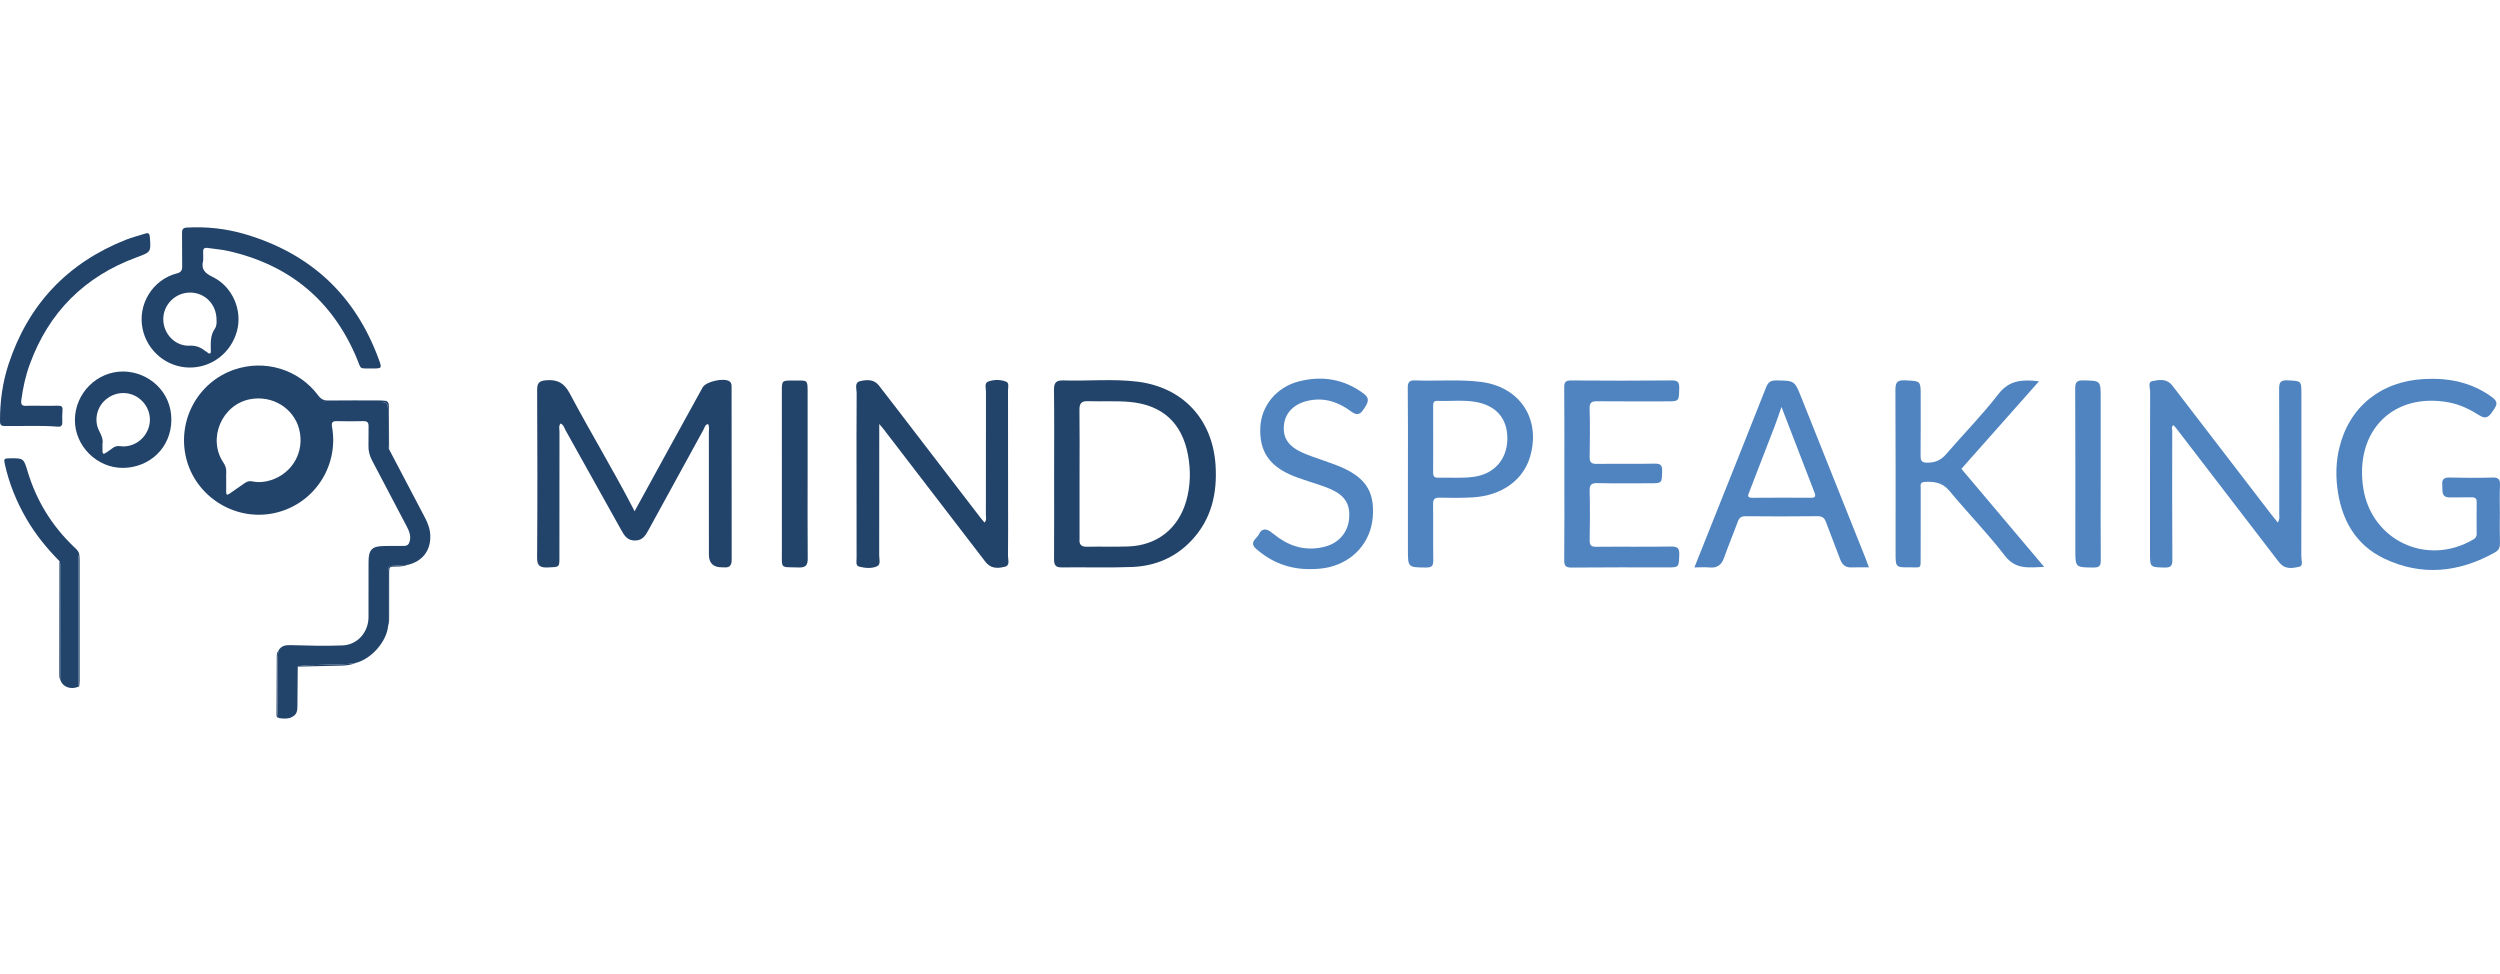<svg width="77" height="30" viewBox="0 0 77 30" fill="none" xmlns="http://www.w3.org/2000/svg">
<path d="M8.577 20.036C8.659 19.897 8.778 19.866 8.937 19.87C9.474 19.884 10.013 19.901 10.55 19.879C11.011 19.861 11.347 19.473 11.35 19.01C11.352 18.443 11.35 17.876 11.351 17.309C11.351 16.923 11.459 16.818 11.85 16.817C12.045 16.816 12.241 16.811 12.437 16.814C12.551 16.816 12.599 16.762 12.623 16.655C12.657 16.499 12.607 16.366 12.538 16.234C12.179 15.551 11.822 14.866 11.461 14.184C11.383 14.037 11.343 13.888 11.349 13.722C11.356 13.526 11.346 13.331 11.352 13.136C11.355 13.019 11.318 12.968 11.193 12.971C10.919 12.978 10.644 12.977 10.371 12.971C10.233 12.968 10.205 13.02 10.227 13.148C10.45 14.42 9.601 15.617 8.335 15.825C7.17 16.015 6.026 15.267 5.738 14.126C5.446 12.966 6.086 11.775 7.21 11.386C8.159 11.059 9.201 11.375 9.803 12.183C9.885 12.293 9.97 12.337 10.107 12.335C10.635 12.328 11.164 12.332 11.692 12.333C11.76 12.333 11.828 12.342 11.896 12.348C11.264 12.348 10.633 12.348 10.001 12.348C10.001 12.359 10.001 12.37 10.001 12.381H10.144C10.651 12.381 11.159 12.381 11.666 12.381C11.926 12.381 11.949 12.4 11.953 12.662C11.957 12.994 11.954 13.325 11.955 13.656C11.955 13.719 11.947 13.784 11.985 13.841C12.354 14.544 12.723 15.247 13.092 15.95C13.186 16.129 13.252 16.315 13.254 16.52C13.258 16.968 13.008 17.287 12.568 17.395C12.431 17.404 12.295 17.417 12.159 17.423C11.977 17.43 11.956 17.446 11.955 17.627C11.954 18.173 11.956 18.72 11.956 19.267C11.914 19.753 11.451 20.288 10.961 20.417C10.584 20.488 10.201 20.453 9.823 20.48C9.606 20.494 9.384 20.469 9.171 20.532C9.167 20.945 9.164 21.359 9.16 21.773C9.157 21.968 9.103 22.044 8.925 22.114C8.811 22.115 8.696 22.115 8.581 22.115L8.577 22.114C8.55 22.045 8.55 21.972 8.55 21.899C8.55 21.602 8.546 21.306 8.551 21.01C8.558 20.685 8.523 20.359 8.578 20.036L8.577 20.036ZM6.967 14.793C6.967 14.91 6.968 15.027 6.966 15.145C6.965 15.238 6.99 15.262 7.074 15.202C7.228 15.091 7.388 14.986 7.543 14.876C7.615 14.825 7.688 14.808 7.777 14.827C7.967 14.868 8.157 14.848 8.341 14.79C9.019 14.574 9.391 13.899 9.213 13.215C9.045 12.567 8.385 12.166 7.702 12.296C6.831 12.463 6.387 13.509 6.879 14.245C6.942 14.339 6.976 14.432 6.968 14.544C6.962 14.627 6.967 14.71 6.967 14.793Z" fill="#22436A"/>
<path d="M6.257 8.028C6.188 8.295 6.31 8.414 6.552 8.531C7.162 8.827 7.469 9.554 7.301 10.188C7.119 10.87 6.516 11.332 5.823 11.32C5.138 11.309 4.544 10.819 4.395 10.144C4.227 9.381 4.701 8.608 5.454 8.419C5.564 8.392 5.613 8.332 5.611 8.212C5.605 7.865 5.612 7.518 5.607 7.171C5.606 7.061 5.641 7.015 5.756 7.009C6.367 6.975 6.968 7.041 7.552 7.214C9.566 7.809 10.941 9.091 11.665 11.063C11.77 11.347 11.765 11.351 11.46 11.348C11.038 11.346 11.138 11.39 10.985 11.026C10.235 9.249 8.911 8.156 7.033 7.731C6.824 7.684 6.608 7.669 6.395 7.637C6.293 7.622 6.25 7.66 6.257 7.764C6.262 7.852 6.258 7.94 6.258 8.028L6.257 8.028ZM6.669 9.848C6.669 9.376 6.315 9.014 5.86 9.011C5.408 9.008 5.034 9.373 5.029 9.822C5.023 10.272 5.39 10.668 5.838 10.647C6.034 10.638 6.176 10.695 6.316 10.806C6.335 10.82 6.356 10.834 6.377 10.847C6.405 10.864 6.43 10.902 6.466 10.886C6.51 10.865 6.492 10.817 6.492 10.781C6.491 10.553 6.475 10.325 6.619 10.121C6.674 10.043 6.674 9.936 6.67 9.848H6.669Z" fill="#22436A"/>
<path d="M1.293 12.498C1.459 12.498 1.625 12.501 1.791 12.496C1.89 12.494 1.935 12.523 1.925 12.631C1.915 12.757 1.915 12.885 1.919 13.011C1.922 13.109 1.873 13.149 1.786 13.142C1.234 13.096 0.682 13.131 0.13 13.121C0.011 13.119 3.30935e-06 13.052 3.30935e-06 12.958C-0.001 12.368 0.077 11.787 0.26 11.228C0.864 9.384 2.072 8.101 3.878 7.384C4.073 7.307 4.278 7.258 4.478 7.193C4.578 7.16 4.608 7.203 4.615 7.297C4.652 7.777 4.648 7.762 4.199 7.929C2.6 8.52 1.503 9.617 0.918 11.218C0.786 11.577 0.706 11.948 0.656 12.327C0.64 12.455 0.674 12.507 0.809 12.5C0.97 12.491 1.132 12.498 1.293 12.498L1.293 12.498Z" fill="#22436A"/>
<path d="M3.796 11.442C4.567 11.45 5.282 12.052 5.278 12.929C5.274 13.802 4.595 14.403 3.793 14.411C2.981 14.419 2.297 13.727 2.307 12.925C2.317 12.106 2.986 11.439 3.796 11.442H3.796ZM3.156 13.666C3.156 13.758 3.157 13.821 3.156 13.885C3.154 13.98 3.189 14 3.267 13.943C3.334 13.895 3.406 13.851 3.471 13.8C3.541 13.746 3.611 13.73 3.702 13.742C4.065 13.792 4.424 13.57 4.561 13.22C4.697 12.873 4.578 12.482 4.27 12.259C3.962 12.037 3.55 12.058 3.255 12.309C2.976 12.546 2.887 12.954 3.058 13.28C3.128 13.414 3.182 13.542 3.156 13.666H3.156Z" fill="#22436A"/>
<path d="M1.83 17.281C1.44 16.887 1.093 16.46 0.814 15.979C0.507 15.451 0.281 14.892 0.149 14.296C0.113 14.134 0.128 14.117 0.293 14.116C0.732 14.111 0.728 14.113 0.855 14.533C1.125 15.426 1.599 16.195 2.274 16.841C2.344 16.908 2.423 16.969 2.441 17.074C2.409 17.133 2.414 17.197 2.414 17.26C2.414 18.492 2.414 19.724 2.414 20.955C2.414 21.018 2.408 21.082 2.438 21.142C2.185 21.256 1.936 21.168 1.856 20.936C1.856 19.789 1.856 18.643 1.856 17.496C1.856 17.423 1.865 17.349 1.831 17.28L1.83 17.281Z" fill="#22436A"/>
<path d="M2.439 21.142C2.409 21.083 2.415 21.019 2.415 20.956C2.415 19.724 2.415 18.492 2.415 17.261C2.415 17.198 2.41 17.133 2.442 17.075C2.446 17.128 2.453 17.181 2.453 17.235C2.454 18.484 2.454 19.733 2.453 20.982C2.453 21.036 2.444 21.089 2.439 21.142L2.439 21.142Z" fill="#22436A"/>
<path d="M1.83 17.281C1.865 17.35 1.856 17.424 1.856 17.497C1.856 18.643 1.856 19.79 1.856 20.937C1.823 20.878 1.826 20.814 1.826 20.751C1.828 19.594 1.829 18.438 1.83 17.281L1.83 17.281Z" fill="#22436A"/>
<path d="M11.985 13.841C11.947 13.784 11.954 13.72 11.954 13.657C11.953 13.325 11.957 12.994 11.952 12.663C11.949 12.4 11.926 12.381 11.665 12.381C11.158 12.381 10.65 12.381 10.143 12.381H10C10 12.37 10 12.359 10.001 12.348C10.632 12.348 11.264 12.348 11.895 12.348C11.999 12.399 11.973 12.501 11.975 12.581C11.983 13.001 11.982 13.421 11.985 13.841V13.841Z" fill="#22436A"/>
<path d="M11.954 19.267C11.954 18.721 11.953 18.174 11.953 17.627C11.953 17.446 11.975 17.43 12.157 17.423C12.294 17.418 12.43 17.405 12.566 17.395C12.45 17.438 12.329 17.451 12.207 17.451C11.986 17.451 11.986 17.451 11.986 17.678C11.986 18.121 11.986 18.565 11.986 19.008C11.986 19.096 11.99 19.184 11.954 19.267H11.954Z" fill="#22436A"/>
<path d="M9.17 20.532C9.383 20.469 9.605 20.495 9.822 20.48C10.201 20.454 10.583 20.488 10.96 20.417C10.814 20.483 10.659 20.498 10.503 20.502C10.059 20.512 9.614 20.522 9.17 20.532Z" fill="#22436A"/>
<path d="M8.576 20.036C8.522 20.359 8.555 20.685 8.549 21.01C8.544 21.306 8.548 21.603 8.548 21.899C8.548 21.972 8.548 22.045 8.575 22.114C8.509 22.09 8.516 22.032 8.516 21.98C8.518 21.391 8.521 20.803 8.524 20.215C8.524 20.151 8.534 20.088 8.576 20.036Z" fill="#22436A"/>
<path d="M8.58 22.116C8.695 22.115 8.809 22.115 8.924 22.115C8.809 22.14 8.695 22.139 8.58 22.116Z" fill="#22436A"/>
<path d="M19.544 15.749C19.916 15.071 20.265 14.431 20.617 13.792C20.957 13.172 21.297 12.552 21.641 11.933C21.744 11.747 22.308 11.625 22.472 11.749C22.54 11.8 22.533 11.878 22.533 11.95C22.534 13.714 22.532 15.478 22.536 17.242C22.536 17.426 22.461 17.494 22.287 17.473C22.271 17.471 22.254 17.473 22.238 17.473C21.969 17.476 21.834 17.345 21.834 17.08C21.834 15.828 21.835 14.576 21.833 13.324C21.833 13.238 21.856 13.147 21.808 13.059C21.711 13.082 21.7 13.174 21.664 13.24C21.099 14.266 20.537 15.293 19.976 16.32C19.884 16.488 19.798 16.642 19.566 16.648C19.32 16.654 19.228 16.493 19.131 16.319C18.562 15.296 17.992 14.273 17.419 13.252C17.378 13.178 17.362 13.082 17.263 13.044C17.201 13.127 17.232 13.218 17.232 13.302C17.23 14.595 17.231 15.887 17.23 17.18C17.23 17.474 17.227 17.464 16.876 17.477C16.651 17.485 16.541 17.446 16.543 17.177C16.555 15.453 16.553 13.73 16.544 12.007C16.544 11.781 16.618 11.727 16.836 11.711C17.182 11.686 17.382 11.805 17.548 12.117C18.18 13.308 18.881 14.463 19.502 15.661C19.514 15.683 19.523 15.704 19.544 15.749V15.749Z" fill="#22436A"/>
<path d="M70.156 16.094C70.223 15.989 70.201 15.915 70.201 15.845C70.202 14.562 70.204 13.277 70.197 11.994C70.196 11.797 70.221 11.703 70.457 11.715C70.882 11.736 70.883 11.719 70.883 12.142C70.883 13.808 70.885 15.473 70.88 17.139C70.88 17.249 70.954 17.429 70.81 17.459C70.63 17.495 70.417 17.539 70.254 17.38C70.191 17.318 70.139 17.244 70.084 17.173C69.07 15.852 68.056 14.53 67.042 13.209C67.013 13.171 66.98 13.135 66.948 13.097C66.862 13.142 66.905 13.215 66.905 13.27C66.903 14.595 66.9 15.919 66.909 17.243C66.911 17.442 66.848 17.484 66.664 17.48C66.221 17.469 66.22 17.478 66.22 17.026C66.22 15.368 66.219 13.711 66.224 12.053C66.224 11.946 66.144 11.767 66.297 11.737C66.478 11.703 66.69 11.659 66.854 11.816C66.906 11.867 66.948 11.928 66.993 11.986C67.983 13.275 68.972 14.564 69.962 15.853C70.019 15.928 70.08 16.001 70.156 16.094H70.156Z" fill="#4F84C0"/>
<path d="M32.467 14.592C32.467 13.731 32.474 12.869 32.463 12.007C32.46 11.782 32.534 11.71 32.756 11.717C33.512 11.741 34.273 11.663 35.025 11.754C36.43 11.925 37.347 12.91 37.439 14.326C37.495 15.193 37.315 15.994 36.696 16.649C36.202 17.173 35.578 17.435 34.87 17.463C34.147 17.491 33.421 17.467 32.697 17.476C32.508 17.479 32.464 17.396 32.465 17.226C32.47 16.348 32.467 15.471 32.467 14.593V14.592ZM33.25 14.599C33.25 15.257 33.25 15.914 33.25 16.571C33.25 16.58 33.251 16.587 33.25 16.596C33.231 16.77 33.301 16.844 33.485 16.84C33.907 16.829 34.33 16.846 34.752 16.831C35.639 16.799 36.291 16.282 36.535 15.432C36.67 14.962 36.678 14.482 36.589 14.008C36.406 13.025 35.8 12.471 34.799 12.38C34.372 12.341 33.938 12.371 33.509 12.356C33.303 12.349 33.244 12.431 33.247 12.627C33.256 13.284 33.25 13.942 33.25 14.6V14.599Z" fill="#22436A"/>
<path d="M27.081 13.057C27.081 14.441 27.082 15.772 27.079 17.104C27.079 17.22 27.135 17.385 27.013 17.441C26.844 17.519 26.642 17.497 26.463 17.452C26.347 17.423 26.383 17.288 26.383 17.195C26.381 16.326 26.381 15.457 26.381 14.587C26.381 13.758 26.378 12.93 26.385 12.101C26.386 11.976 26.309 11.785 26.487 11.741C26.687 11.693 26.913 11.671 27.07 11.873C27.265 12.123 27.458 12.375 27.651 12.626C28.502 13.735 29.353 14.845 30.204 15.953C30.239 15.998 30.276 16.039 30.323 16.095C30.397 16.017 30.365 15.934 30.365 15.861C30.367 14.594 30.365 13.326 30.368 12.059C30.368 11.952 30.31 11.796 30.439 11.751C30.613 11.688 30.814 11.686 30.988 11.755C31.089 11.794 31.047 11.93 31.047 12.023C31.049 13.201 31.049 14.38 31.049 15.558C31.049 16.078 31.053 16.598 31.046 17.118C31.044 17.236 31.119 17.414 30.95 17.456C30.776 17.499 30.575 17.522 30.418 17.376C30.359 17.322 30.312 17.253 30.263 17.189C29.248 15.868 28.234 14.546 27.219 13.224C27.185 13.181 27.148 13.139 27.081 13.058V13.057Z" fill="#22436A"/>
<path d="M76.995 15.825C76.995 16.126 76.99 16.427 76.998 16.727C77.001 16.853 76.97 16.943 76.854 17.008C75.75 17.632 74.599 17.755 73.444 17.209C72.531 16.778 72.098 15.971 71.985 14.989C71.94 14.593 71.956 14.194 72.049 13.802C72.349 12.541 73.321 11.746 74.66 11.674C75.419 11.633 76.129 11.772 76.759 12.236C76.952 12.379 76.902 12.477 76.801 12.629C76.694 12.789 76.597 12.938 76.377 12.8C76.08 12.612 75.77 12.457 75.419 12.393C73.711 12.079 72.522 13.267 72.787 15.024C73.033 16.648 74.754 17.455 76.176 16.616C76.249 16.573 76.282 16.527 76.281 16.445C76.279 16.12 76.277 15.795 76.282 15.47C76.284 15.352 76.239 15.315 76.125 15.318C75.906 15.323 75.686 15.315 75.466 15.32C75.176 15.327 75.238 15.117 75.222 14.945C75.204 14.765 75.269 14.704 75.454 14.708C75.893 14.72 76.333 14.721 76.772 14.708C76.961 14.703 77.008 14.772 76.999 14.948C76.986 15.24 76.996 15.533 76.996 15.826L76.995 15.825Z" fill="#4F84C0"/>
<path d="M62.801 11.744C61.978 12.673 61.179 13.574 60.411 14.44C61.246 15.429 62.087 16.425 62.961 17.461C62.487 17.476 62.088 17.555 61.751 17.117C61.217 16.422 60.6 15.792 60.04 15.116C59.826 14.859 59.571 14.827 59.278 14.843C59.118 14.852 59.159 14.972 59.158 15.059C59.156 15.758 59.158 16.457 59.156 17.155C59.155 17.531 59.183 17.472 58.826 17.474C58.384 17.478 58.384 17.475 58.384 17.024C58.384 15.359 58.388 13.694 58.379 12.028C58.377 11.797 58.415 11.7 58.679 11.714C59.156 11.74 59.157 11.721 59.157 12.188C59.157 12.805 59.16 13.423 59.154 14.04C59.153 14.195 59.195 14.251 59.36 14.251C59.597 14.251 59.777 14.178 59.935 13.995C60.471 13.374 61.049 12.786 61.551 12.138C61.888 11.703 62.289 11.684 62.801 11.744V11.744Z" fill="#4F84C0"/>
<path d="M57.564 17.475C57.367 17.475 57.205 17.468 57.044 17.477C56.852 17.488 56.742 17.404 56.677 17.227C56.538 16.847 56.384 16.471 56.244 16.09C56.197 15.961 56.137 15.897 55.984 15.899C55.244 15.908 54.504 15.907 53.764 15.9C53.623 15.898 53.565 15.951 53.52 16.075C53.388 16.442 53.234 16.8 53.106 17.167C53.028 17.392 52.9 17.502 52.655 17.478C52.511 17.464 52.365 17.476 52.188 17.476C52.375 17.005 52.552 16.562 52.729 16.119C53.285 14.725 53.844 13.332 54.394 11.935C54.457 11.774 54.533 11.714 54.71 11.717C55.272 11.727 55.272 11.719 55.478 12.236C56.134 13.878 56.79 15.521 57.446 17.163C57.481 17.253 57.514 17.344 57.564 17.476V17.475ZM54.87 12.534C54.792 12.754 54.73 12.947 54.657 13.135C54.399 13.809 54.138 14.481 53.877 15.154C53.838 15.253 53.798 15.334 53.972 15.332C54.574 15.326 55.175 15.328 55.776 15.331C55.897 15.332 55.937 15.3 55.889 15.176C55.552 14.308 55.219 13.44 54.87 12.534V12.534Z" fill="#4F84C0"/>
<path d="M48.182 14.592C48.182 13.706 48.186 12.82 48.178 11.934C48.176 11.764 48.225 11.717 48.396 11.718C49.429 11.726 50.463 11.727 51.496 11.717C51.692 11.715 51.723 11.787 51.72 11.957C51.713 12.362 51.72 12.362 51.326 12.362C50.618 12.362 49.91 12.366 49.202 12.359C49.032 12.357 48.955 12.388 48.96 12.583C48.974 13.079 48.971 13.575 48.961 14.07C48.958 14.243 49.016 14.291 49.184 14.288C49.778 14.28 50.372 14.293 50.966 14.28C51.154 14.277 51.199 14.336 51.194 14.515C51.184 14.884 51.194 14.885 50.816 14.885C50.279 14.885 49.741 14.893 49.205 14.88C49.013 14.876 48.955 14.93 48.961 15.123C48.974 15.626 48.971 16.131 48.962 16.635C48.959 16.792 49.005 16.843 49.166 16.841C49.931 16.833 50.696 16.845 51.461 16.833C51.658 16.83 51.73 16.874 51.722 17.085C51.706 17.476 51.719 17.476 51.339 17.476C50.362 17.476 49.386 17.471 48.409 17.481C48.225 17.483 48.176 17.43 48.178 17.251C48.187 16.365 48.182 15.479 48.182 14.593L48.182 14.592Z" fill="#4F84C0"/>
<path d="M43.364 14.58C43.364 13.702 43.369 12.825 43.359 11.948C43.358 11.763 43.412 11.71 43.593 11.717C44.267 11.743 44.943 11.678 45.616 11.763C46.823 11.917 47.472 12.918 47.122 14.08C46.907 14.794 46.25 15.264 45.367 15.319C45.026 15.339 44.684 15.336 44.343 15.328C44.181 15.324 44.136 15.378 44.139 15.536C44.147 16.105 44.136 16.673 44.145 17.242C44.148 17.414 44.115 17.482 43.922 17.48C43.364 17.474 43.364 17.483 43.364 16.92C43.364 16.14 43.364 15.36 43.364 14.58ZM44.142 13.521C44.142 13.862 44.144 14.203 44.14 14.545C44.139 14.65 44.159 14.715 44.284 14.712C44.658 14.704 45.034 14.738 45.406 14.684C46.024 14.594 46.412 14.151 46.426 13.537C46.44 12.904 46.094 12.49 45.444 12.378C45.057 12.312 44.664 12.362 44.275 12.347C44.138 12.341 44.141 12.427 44.141 12.521C44.142 12.854 44.141 13.188 44.142 13.521Z" fill="#4F84C0"/>
<path d="M40.34 17.529C39.711 17.531 39.163 17.32 38.691 16.906C38.45 16.696 38.725 16.584 38.784 16.441C38.841 16.305 38.974 16.267 39.11 16.361C39.21 16.43 39.304 16.51 39.404 16.579C39.837 16.876 40.311 16.97 40.821 16.833C41.249 16.718 41.522 16.384 41.554 15.96C41.587 15.521 41.422 15.257 40.966 15.057C40.766 14.969 40.553 14.911 40.346 14.839C40.176 14.78 40.005 14.729 39.84 14.662C39.096 14.364 38.781 13.896 38.818 13.155C38.851 12.493 39.317 11.923 40.009 11.746C40.725 11.564 41.398 11.674 41.999 12.122C42.184 12.26 42.172 12.377 41.965 12.653C41.85 12.806 41.733 12.761 41.609 12.669C41.227 12.386 40.81 12.24 40.328 12.334C39.886 12.42 39.599 12.686 39.55 13.062C39.497 13.468 39.666 13.741 40.122 13.945C40.336 14.041 40.563 14.11 40.784 14.191C40.921 14.241 41.061 14.286 41.196 14.341C42.041 14.677 42.343 15.117 42.282 15.918C42.224 16.692 41.692 17.296 40.92 17.473C40.728 17.517 40.535 17.529 40.339 17.528L40.34 17.529Z" fill="#4F84C0"/>
<path d="M24.875 14.615C24.875 15.476 24.87 16.336 24.878 17.196C24.88 17.402 24.823 17.485 24.603 17.478C24.016 17.458 24.083 17.544 24.082 16.956C24.079 15.324 24.081 13.693 24.081 12.061C24.081 11.721 24.082 11.718 24.416 11.721C24.896 11.725 24.875 11.652 24.875 12.179C24.876 12.991 24.875 13.803 24.875 14.615L24.875 14.615Z" fill="#22436A"/>
<path d="M64.701 14.591C64.701 15.476 64.696 16.361 64.704 17.246C64.706 17.424 64.664 17.482 64.477 17.48C63.92 17.474 63.92 17.483 63.92 16.921C63.92 15.273 63.924 13.625 63.916 11.976C63.915 11.779 63.96 11.711 64.169 11.716C64.7 11.728 64.701 11.717 64.701 12.253C64.701 13.033 64.701 13.812 64.701 14.591Z" fill="#4F84C0"/>
</svg>
